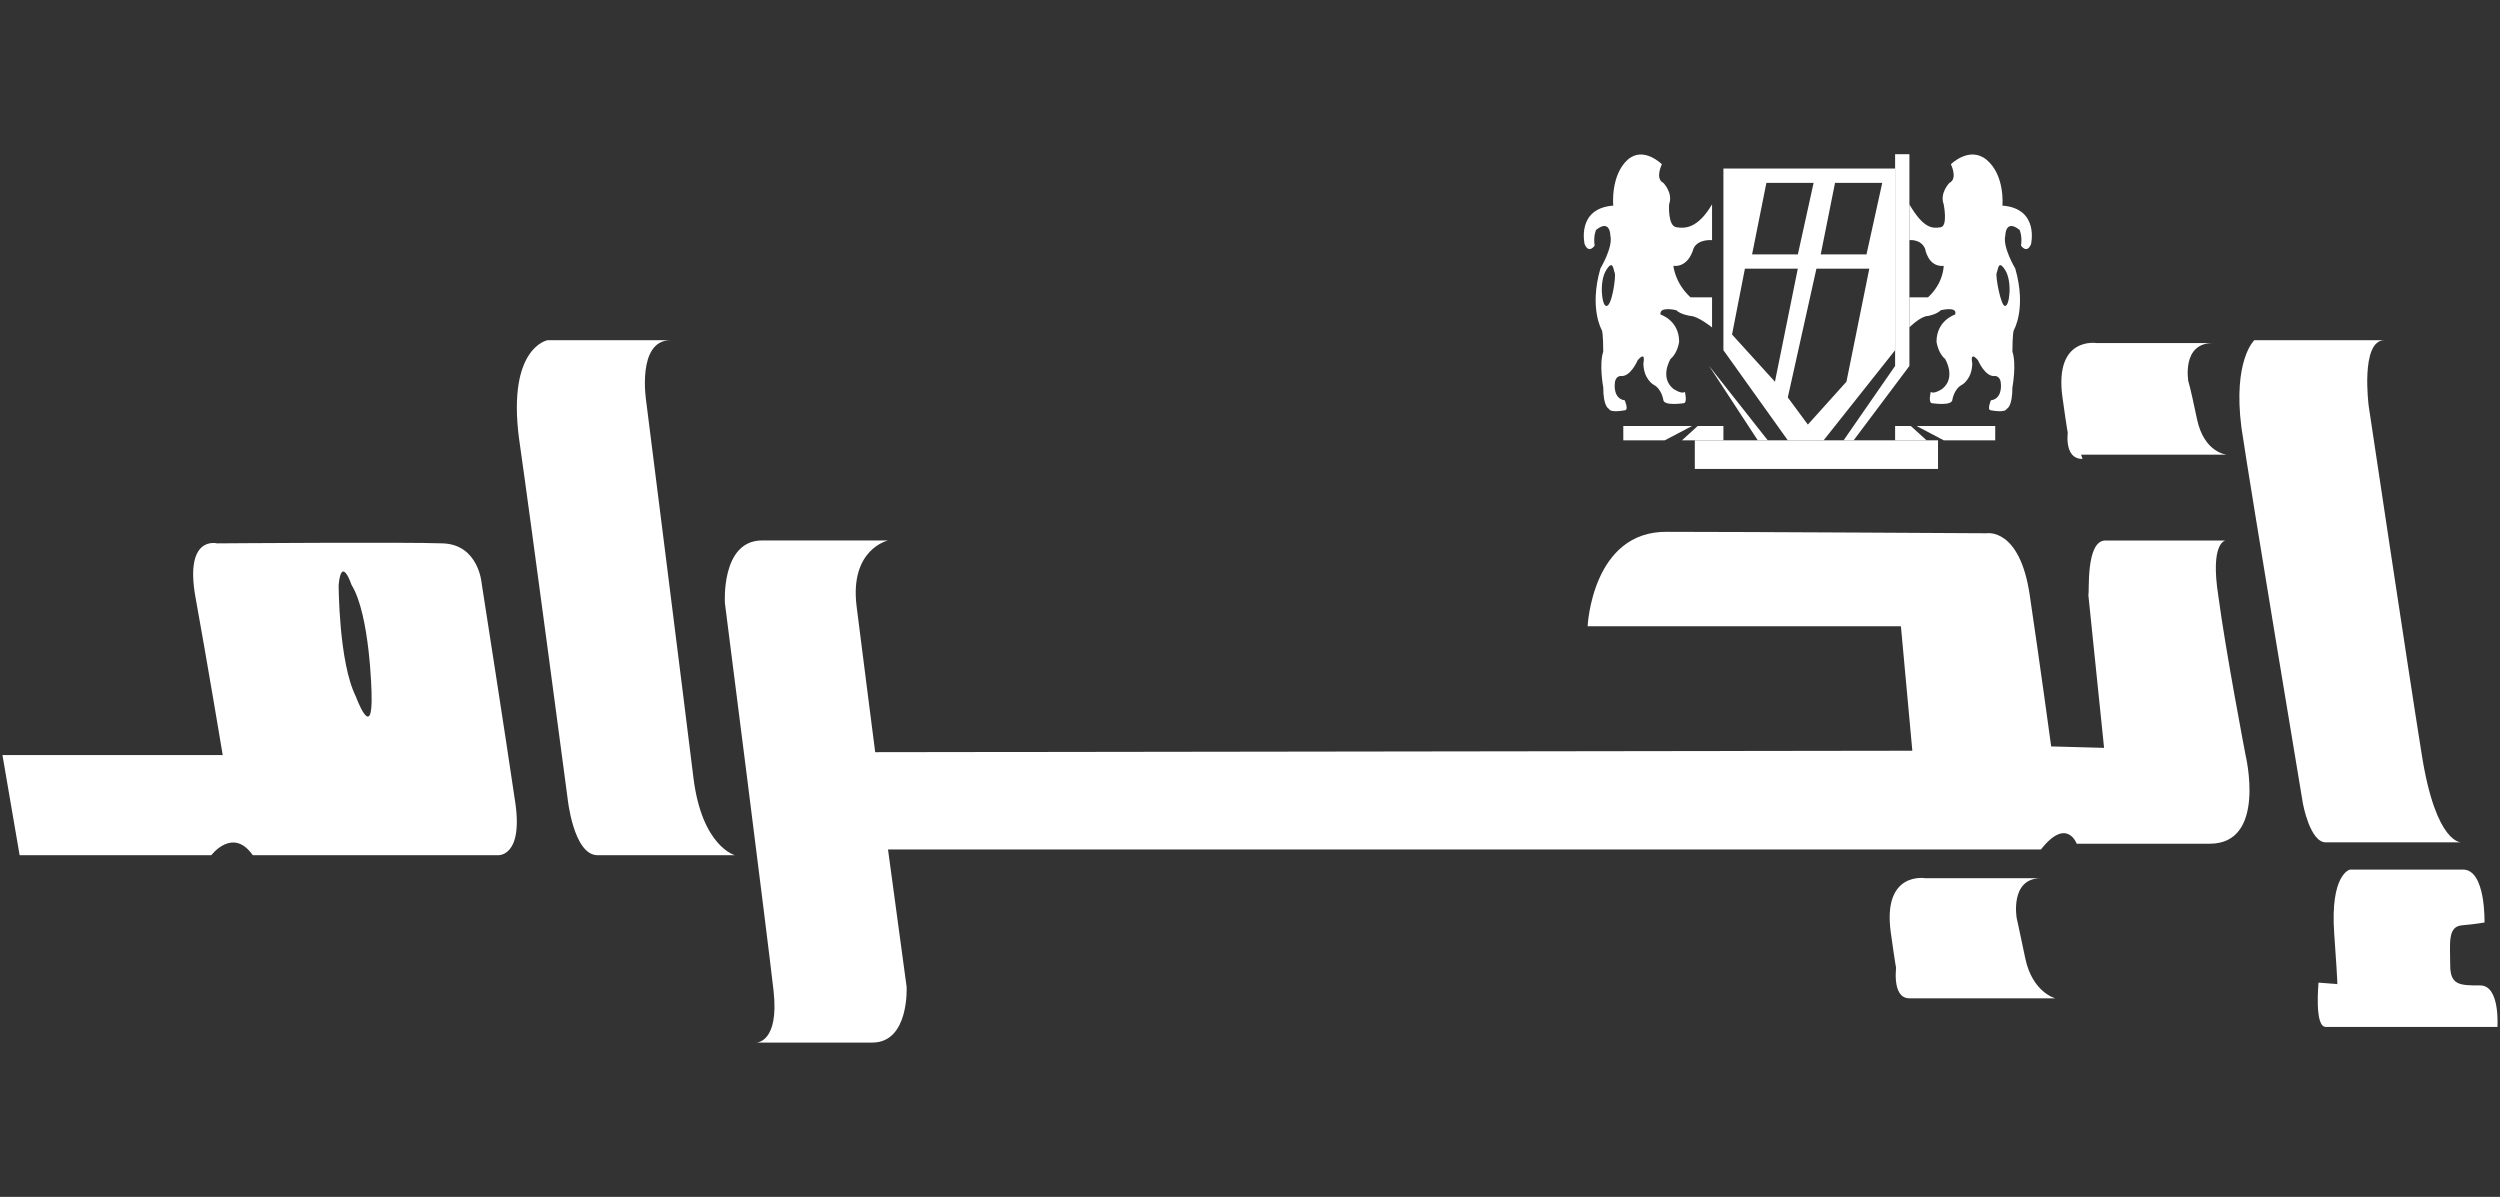 <?xml version="1.0" encoding="utf-8"?>
<!-- Generator: Adobe Illustrator 25.0.0, SVG Export Plug-In . SVG Version: 6.00 Build 0)  -->
<svg version="1.1" xmlns="http://www.w3.org/2000/svg" xmlns:xlink="http://www.w3.org/1999/xlink" x="0px" y="0px"
	 viewBox="0 0 417.76 200" style="enable-background:new 0 0 417.76 200;" xml:space="preserve">
<rect x="0" y="0" width="417.76" height="200" fill="#333333" stroke="none"/>
<style type="text/css">
	.st0{display:none;}
	.st1{display:inline;}
	.st2{fill:#FFFFFF;}
	.st3{clip-path:url(#SVGID_4_);fill:url(#XMLID_671_);}
	.st4{clip-path:url(#SVGID_8_);fill:url(#XMLID_672_);}
	.st5{fill-rule:evenodd;clip-rule:evenodd;fill:#FFFFFF;}
	.st6{fill:#2FAAE1;}
	.st7{clip-path:url(#SVGID_12_);}
	.st8{clip-path:url(#SVGID_15_);}
	.st9{fill:#3798A2;}
	.st10{fill:#D55226;}
	.st11{fill:#FAC313;}
	.st12{fill:#1FA64A;}
	.st13{fill:#31AA4D;}
	.st14{fill:#00A8CA;}
	.st15{fill:#6C4998;}
	.st16{fill:#6F588F;}
	.st17{fill:#1493B7;}
	.st18{fill:#1CB2A7;}
	.st19{opacity:0.45;fill:#323537;enable-background:new    ;}
	.st20{fill:#056E80;}
	.st21{fill:#92C146;}
	.st22{fill:#E2D8DD;}
	.st23{fill:#B8294D;}
	.st24{fill:#E62148;}
	.st25{fill:#55853C;}
	.st26{fill:#DF262C;}
	.st27{fill:#079CD9;}
	.st28{fill:#3778BC;}
	.st29{clip-path:url(#SVGID_17_);}
	.st30{opacity:0.59;fill:url(#XMLID_673_);enable-background:new    ;}
	.st31{fill:url(#XMLID_674_);}
	.st32{fill:url(#XMLID_675_);}
	.st33{fill:#AD262B;}
	.st34{fill:#057582;}
	.st35{fill:#BC955C;}
	.st36{fill:#243746;}
	.st37{fill:#7565A1;}
	.st38{fill:#7B7258;}
	.st39{fill:#8A4B53;}
	.st40{fill:#F18B6E;}
	.st41{fill:#B24325;}
	.st42{clip-path:url(#SVGID_19_);}
	.st43{fill:#14A750;}
	.st44{fill:#020203;}
	.st45{fill:#35BAD1;}
	.st46{fill:none;stroke:#F7DA0A;stroke-width:4.082;stroke-miterlimit:10;}
	.st47{fill-rule:evenodd;clip-rule:evenodd;fill:#F7DA0A;}
	.st48{fill-rule:evenodd;clip-rule:evenodd;fill:#ED7525;}
	.st49{fill:none;}
	.st50{fill:#ED7525;}
	.st51{opacity:0.5;fill:#AE5926;fill-opacity:0.75;enable-background:new    ;}
	.st52{opacity:0.5;fill:#AE5926;fill-opacity:0.5;enable-background:new    ;}
	.st53{fill:#208771;}
	.st54{opacity:0.5;fill:#144A3E;fill-opacity:0.75;enable-background:new    ;}
	.st55{opacity:0.5;fill:#144A3E;fill-opacity:0.5;enable-background:new    ;}
	.st56{fill:#B9CF3A;}
	.st57{opacity:0.5;fill:#81913A;fill-opacity:0.5;enable-background:new    ;}
	.st58{opacity:0.5;fill:#81913A;fill-opacity:0.75;enable-background:new    ;}
	.st59{fill:#F7DC08;}
	.st60{opacity:0.5;fill:#81913A;fill-opacity:0.65;enable-background:new    ;}
	.st61{fill:#8EB624;}
	.st62{fill:url(#SVGID_20_);}
	.st63{fill:url(#SVGID_21_);}
	.st64{fill:url(#SVGID_22_);}
	.st65{fill:url(#SVGID_23_);}
	.st66{fill:url(#SVGID_24_);}
	.st67{fill:url(#SVGID_25_);}
	.st68{fill:url(#SVGID_26_);}
	.st69{fill:url(#SVGID_27_);}
	.st70{enable-background:new    ;}
	.st71{fill:#8FC045;}
	.st72{fill:#0A84B5;}
	.st73{fill:#52C3EF;}
	.st74{fill:#0091C7;}
	.st75{fill:#099CD8;}
	.st76{fill:#22BCEE;}
	.st77{fill:url(#SVGID_28_);}
	.st78{fill:#0CA551;}
	.st79{fill:#FFFFFF;stroke:#415CA7;stroke-width:0.326;stroke-linejoin:round;stroke-miterlimit:10;}
	.st80{clip-path:url(#SVGID_30_);}
	.st81{fill:none;stroke:#415CA7;stroke-width:0.28;stroke-linejoin:round;stroke-miterlimit:10;}
	.st82{clip-path:url(#SVGID_32_);}
	.st83{clip-path:url(#SVGID_34_);}
	.st84{fill:none;stroke:#415CA7;stroke-width:0.326;stroke-linejoin:round;stroke-miterlimit:10;}
	.st85{clip-path:url(#SVGID_36_);}
	.st86{fill:#3EB9C2;stroke:#415CA7;stroke-width:0.326;stroke-linejoin:round;stroke-miterlimit:10;}
	.st87{clip-path:url(#SVGID_38_);}
	.st88{clip-path:url(#SVGID_40_);}
	.st89{clip-path:url(#SVGID_42_);}
	.st90{clip-path:url(#SVGID_44_);}
	.st91{fill:none;stroke:#020203;stroke-width:0.326;stroke-linejoin:round;stroke-miterlimit:10;}
	.st92{fill:url(#SVGID_45_);}
	.st93{fill:url(#SVGID_46_);}
	.st94{fill:url(#SVGID_47_);}
	.st95{fill:url(#SVGID_48_);}
	.st96{fill:url(#SVGID_49_);}
	.st97{fill:url(#SVGID_50_);}
	.st98{fill:url(#SVGID_51_);}
	.st99{fill:url(#SVGID_52_);}
	.st100{fill:#177DC2;}
	.st101{fill:#3978BD;}
	.st102{fill:#74CBF2;}
	.st103{fill:#EB5D9D;}
	.st104{fill:#F6A241;}
	.st105{fill:#066838;}
	.st106{fill:#E84238;}
	.st107{fill:#EA541E;}
	.st108{fill:#4CB377;}
	.st109{fill:#008657;}
	.st110{fill:#F6B334;}
	.st111{fill:#F08224;}
	.st112{fill:#729ED4;}
	.st113{fill:url(#SVGID_53_);}
	.st114{fill:url(#SVGID_54_);}
	.st115{fill:url(#SVGID_55_);}
	.st116{fill:url(#SVGID_56_);}
	.st117{fill:url(#SVGID_57_);}
	.st118{fill:url(#SVGID_58_);}
	.st119{fill:url(#SVGID_59_);}
	.st120{fill:url(#SVGID_60_);}
	.st121{fill:url(#SVGID_61_);}
	.st122{fill:url(#SVGID_62_);}
	.st123{fill:url(#SVGID_63_);}
	.st124{fill:url(#SVGID_64_);}
	.st125{fill:url(#SVGID_65_);}
	.st126{fill:url(#SVGID_66_);}
	.st127{fill:url(#SVGID_67_);}
	.st128{fill:url(#SVGID_68_);}
	.st129{fill:url(#SVGID_69_);}
	.st130{fill:url(#SVGID_70_);}
	.st131{fill:#6E9188;}
	.st132{fill:#093221;}
	.st133{fill:#D5B478;}
	.st134{fill:#488231;}
	.st135{fill:#40C0EE;}
	.st136{fill:#B87E45;}
	.st137{fill:#59584C;}
	.st138{fill:#EB5D29;}
	.st139{fill:url(#SVGID_71_);}
	.st140{fill:url(#SVGID_72_);}
	.st141{fill:url(#SVGID_73_);}
	.st142{fill:url(#SVGID_74_);}
	.st143{fill:url(#SVGID_75_);}
	.st144{fill:url(#SVGID_76_);}
	.st145{fill:#3D9B9D;}
	.st146{fill:#BDBEC0;}
	.st147{fill:#C49A6C;}
	.st148{fill:#8C5F3D;}
	.st149{fill:#3A2316;}
	.st150{fill:#3D2516;}
	.st151{fill:#CB922C;}
	.st152{fill:#B27E34;}
	.st153{fill:#33ABA3;}
	.st154{fill:#E0B699;}
	.st155{fill:#EE7028;}
	.st156{fill:#E52629;}
	.st157{fill:#4B3C76;}
	.st158{fill:#EA4C81;}
	.st159{clip-path:url(#SVGID_78_);fill:url(#SVGID_79_);}
	.st160{clip-path:url(#SVGID_81_);fill:url(#SVGID_82_);}
	.st161{fill:#009092;}
	.st162{fill:#079591;}
	.st163{clip-path:url(#SVGID_84_);fill:url(#SVGID_85_);}
	.st164{clip-path:url(#SVGID_87_);}
	.st165{clip-path:url(#SVGID_89_);}
	.st166{clip-path:url(#SVGID_91_);}
	.st167{clip-path:url(#SVGID_93_);fill:#3953A1;}
	.st168{clip-path:url(#SVGID_95_);fill:#3953A1;}
	.st169{clip-path:url(#SVGID_97_);fill:#3953A1;}
	.st170{clip-path:url(#SVGID_99_);fill:#3953A1;}
	.st171{clip-path:url(#SVGID_101_);fill:#3953A1;}
	.st172{clip-path:url(#SVGID_103_);fill:#3953A1;}
	.st173{clip-path:url(#SVGID_105_);fill:#3953A1;}
	.st174{clip-path:url(#SVGID_107_);}
	.st175{clip-path:url(#SVGID_109_);fill:#3953A1;}
	.st176{clip-path:url(#SVGID_111_);}
	.st177{clip-path:url(#SVGID_113_);fill:#3953A1;}
	.st178{clip-path:url(#SVGID_115_);}
	.st179{clip-path:url(#SVGID_121_);}
	.st180{clip-path:url(#SVGID_123_);fill:none;}
	.st181{clip-path:url(#SVGID_125_);fill:#3953A1;}
	.st182{clip-path:url(#SVGID_127_);}
	.st183{clip-path:url(#SVGID_129_);}
	.st184{clip-path:url(#SVGID_131_);fill:#231F20;}
	.st185{clip-path:url(#SVGID_133_);fill:#231F20;}
	.st186{clip-path:url(#SVGID_135_);fill:#231F20;}
	.st187{clip-path:url(#SVGID_137_);fill:#231F20;}
	.st188{clip-path:url(#SVGID_139_);fill:#231F20;}
	.st189{clip-path:url(#SVGID_141_);fill:#231F20;}
	.st190{clip-path:url(#SVGID_143_);fill:#231F20;}
	.st191{clip-path:url(#SVGID_145_);}
	.st192{clip-path:url(#SVGID_147_);fill:url(#SVGID_148_);}
	.st193{clip-path:url(#SVGID_150_);}
	.st194{clip-path:url(#SVGID_152_);fill:url(#SVGID_153_);}
	.st195{clip-path:url(#SVGID_155_);}
	.st196{clip-path:url(#SVGID_157_);}
	.st197{clip-path:url(#SVGID_159_);}
	.st198{clip-path:url(#SVGID_161_);}
	.st199{clip-path:url(#SVGID_163_);}
	.st200{clip-path:url(#SVGID_165_);}
	.st201{clip-path:url(#SVGID_167_);fill:none;stroke:#FFFFFF;stroke-width:0.118;stroke-miterlimit:10;}
	.st202{clip-path:url(#SVGID_169_);fill:none;stroke:#FFFFFF;stroke-width:0.118;stroke-miterlimit:10;}
	.st203{clip-path:url(#SVGID_171_);}
	.st204{clip-path:url(#SVGID_179_);}
	.st205{fill:#FECA0E;}
	.st206{fill-rule:evenodd;clip-rule:evenodd;fill:#219A8F;}
	.st207{fill-rule:evenodd;clip-rule:evenodd;fill:#BBBDBF;}
	.st208{fill:#2283C5;}
	.st209{fill:#42B1E5;}
	.st210{fill:#FAB62F;}
	.st211{fill:#E52227;}
	.st212{fill:#D23877;}
	.st213{fill:#E94C49;}
	.st214{fill:#2EA9B1;}
	.st215{fill:#0C6A3A;}
	.st216{fill:#B9BE14;}
	.st217{fill:#6A9F2F;}
	.st218{fill:#0B6B3C;}
	.st219{fill:#0B6A3C;}
	.st220{fill:#BABF13;}
	.st221{fill:#BABF16;}
	.st222{fill:#6EA02E;}
	.st223{fill:#106C3F;}
	.st224{fill:#2C7D57;}
	.st225{fill:#E52521;}
	.st226{fill:url(#XMLID_676_);}
	.st227{fill:url(#XMLID_677_);}
	.st228{fill:url(#XMLID_678_);}
	.st229{fill:url(#XMLID_679_);}
	.st230{fill:url(#XMLID_680_);}
	.st231{fill:url(#XMLID_681_);}
	.st232{fill:url(#XMLID_682_);}
	.st233{fill:url(#XMLID_683_);}
	.st234{fill:url(#XMLID_684_);}
	.st235{fill:url(#XMLID_685_);}
	.st236{fill:url(#XMLID_686_);}
	.st237{fill:url(#XMLID_687_);}
	.st238{fill:url(#XMLID_688_);}
	.st239{fill:url(#XMLID_689_);}
	.st240{fill:url(#XMLID_690_);}
	.st241{fill:url(#XMLID_691_);}
	.st242{fill:url(#XMLID_692_);}
	.st243{fill:url(#XMLID_693_);}
	.st244{fill:url(#XMLID_694_);}
	.st245{fill:url(#XMLID_695_);}
	.st246{fill:url(#XMLID_696_);}
	.st247{fill:url(#XMLID_837_);}
	.st248{fill:url(#XMLID_838_);}
	.st249{fill:url(#XMLID_839_);}
	.st250{fill:url(#XMLID_840_);}
	.st251{fill:url(#XMLID_841_);}
	.st252{fill-rule:evenodd;clip-rule:evenodd;fill:#E52528;}
	.st253{fill:#4275BA;}
	.st254{fill:#7CBB48;}
	.st255{fill:url(#_Path__4_);}
	.st256{fill:#03813F;}
	.st257{fill:#F7A521;}
	.st258{fill:none;stroke:#FFFFFF;stroke-width:0.69;stroke-linecap:round;stroke-miterlimit:10;}
	.st259{fill:none;stroke:#FFFFFF;stroke-width:0.69;stroke-linecap:round;stroke-miterlimit:10;stroke-dasharray:21.26,1.89;}
	.st260{fill:#F39222;}
	.st261{clip-path:url(#SVGID_187_);}
	.st262{clip-path:url(#SVGID_189_);}
	.st263{fill:#E22428;}
	.st264{fill:#808284;}
	.st265{fill:#FFFBF8;}
	.st266{fill:#E6292B;}
	.st267{fill:#EA684C;}
	.st268{fill:#E7543C;}
	.st269{fill:#E22628;}
	.st270{fill:#FEF5F0;}
	.st271{fill:#E44131;}
	.st272{fill-rule:evenodd;clip-rule:evenodd;fill:#AC6D15;}
	.st273{fill:#AC6D15;}
	.st274{fill:#B87214;}
	.st275{fill:#EAEBEC;}
	.st276{fill:#C08031;}
	.st277{fill:#B4B4B4;}
	.st278{fill:#7A7B7B;}
	.st279{fill:#3D3E3E;}
	.st280{fill:#B47015;}
	.st281{fill:#BBBDBF;}
	.st282{fill:#A26415;}
	.st283{fill:#975315;}
	.st284{fill:#187ABD;}
	.st285{fill:#F7C904;}
	.st286{fill:#D9D13D;}
	.st287{fill:#E65F0D;}
	.st288{fill:#E76214;}
	.st289{fill:#008FC9;}
	.st290{fill:#E03C35;}
	.st291{fill:#E0B359;}
	.st292{fill:#DFB45B;}
	.st293{fill:#E1B763;}
	.st294{fill:#E6C480;}
	.st295{fill:#EFD7A9;}
	.st296{fill:#A22944;}
	.st297{fill:#B88C1D;}
	.st298{fill:#231F20;}
	.st299{fill:#6E6F70;}
	.st300{fill:#D2AB68;}
	.st301{fill:#EBD8B9;}
	.st302{fill:#816A3D;}
	.st303{fill:#B0A38C;}
	.st304{clip-path:url(#SVGID_191_);}
	.st305{fill:url(#_Path__5_);}
	.st306{clip-path:url(#SVGID_193_);}
	.st307{fill:url(#_Path_2_4_);}
	.st308{clip-path:url(#SVGID_195_);}
	.st309{fill:url(#_Path_3_4_);}
	.st310{clip-path:url(#SVGID_197_);}
	.st311{fill:url(#_Path_4_4_);}
	.st312{clip-path:url(#SVGID_199_);}
	.st313{fill:url(#_Path_5_4_);}
	.st314{clip-path:url(#SVGID_201_);}
	.st315{fill:url(#_Path_6_4_);}
	.st316{clip-path:url(#SVGID_203_);}
	.st317{fill:url(#_Path_7_3_);}
	.st318{clip-path:url(#SVGID_205_);}
	.st319{fill:url(#_Path_8_3_);}
	.st320{clip-path:url(#SVGID_207_);}
	.st321{fill:url(#_Path_9_3_);}
	.st322{clip-path:url(#SVGID_209_);}
	.st323{fill:url(#_Path_10_3_);}
	.st324{clip-path:url(#SVGID_211_);}
	.st325{fill:url(#_Path_11_3_);}
	.st326{clip-path:url(#SVGID_213_);}
	.st327{fill:url(#_Path_12_3_);}
	.st328{clip-path:url(#SVGID_215_);}
	.st329{fill:url(#_Path_13_3_);}
	.st330{clip-path:url(#SVGID_217_);}
	.st331{fill:url(#_Path_14_3_);}
	.st332{clip-path:url(#SVGID_219_);}
	.st333{fill:url(#_Path_15_3_);}
	.st334{opacity:0.2;}
	.st335{clip-path:url(#SVGID_221_);fill:#F5F4F3;}
	.st336{clip-path:url(#SVGID_223_);fill:#F4F3F3;}
	.st337{clip-path:url(#SVGID_225_);fill:#F4F2F2;}
	.st338{clip-path:url(#SVGID_227_);fill:#F2F2F2;}
	.st339{clip-path:url(#SVGID_229_);fill:#F1F0F0;}
	.st340{clip-path:url(#SVGID_231_);fill:#F0EFEF;}
	.st341{clip-path:url(#SVGID_233_);fill:#F0EFEE;}
	.st342{clip-path:url(#SVGID_235_);fill:#EFEEED;}
	.st343{clip-path:url(#SVGID_237_);fill:#EEECEC;}
	.st344{clip-path:url(#SVGID_239_);fill:#ECECEC;}
	.st345{clip-path:url(#SVGID_241_);fill:#ECEBEB;}
	.st346{clip-path:url(#SVGID_243_);fill:#EAE9EA;}
	.st347{clip-path:url(#SVGID_245_);fill:#EAE9E8;}
	.st348{clip-path:url(#SVGID_247_);fill:#E9E8E8;}
	.st349{clip-path:url(#SVGID_249_);fill:#E6E5E6;}
	.st350{clip-path:url(#SVGID_251_);fill:#E5E5E4;}
	.st351{clip-path:url(#SVGID_253_);fill:#E3E2E3;}
	.st352{clip-path:url(#SVGID_255_);fill:#E3E1E2;}
	.st353{clip-path:url(#SVGID_257_);fill:#E2E1E1;}
	.st354{clip-path:url(#SVGID_259_);fill:#E1E0E0;}
	.st355{clip-path:url(#SVGID_261_);fill:#E1E0E0;}
	.st356{clip-path:url(#SVGID_263_);fill:#E0DFDF;}
	.st357{clip-path:url(#SVGID_265_);fill:#DFDFDF;}
	.st358{clip-path:url(#SVGID_267_);fill:#DEDEDE;}
	.st359{clip-path:url(#SVGID_269_);fill:#DCDCDD;}
	.st360{clip-path:url(#SVGID_271_);fill:#DBDDDC;}
	.st361{clip-path:url(#SVGID_273_);fill:#D9DBDB;}
	.st362{clip-path:url(#SVGID_275_);fill:#D9D8DA;}
	.st363{clip-path:url(#SVGID_277_);fill:#D8D9D9;}
	.st364{clip-path:url(#SVGID_279_);fill:#D6D7D7;}
	.st365{clip-path:url(#SVGID_281_);fill:#D5D6D7;}
	.st366{clip-path:url(#SVGID_283_);fill:#D5D6D6;}
	.st367{clip-path:url(#SVGID_285_);fill:#D4D5D5;}
	.st368{clip-path:url(#SVGID_287_);fill:#D2D2D3;}
	.st369{clip-path:url(#SVGID_289_);fill:#D1D2D2;}
	.st370{clip-path:url(#SVGID_291_);fill:#D1D1D1;}
	.st371{clip-path:url(#SVGID_293_);fill:#D1D1D1;}
	.st372{clip-path:url(#SVGID_295_);fill:#CFCFD0;}
	.st373{clip-path:url(#SVGID_297_);fill:#CECDCF;}
	.st374{clip-path:url(#SVGID_299_);fill:#CCCDCE;}
	.st375{clip-path:url(#SVGID_301_);fill:#CCCCCD;}
	.st376{clip-path:url(#SVGID_303_);fill:#CBCBCC;}
	.st377{clip-path:url(#SVGID_305_);fill:#CACBCC;}
	.st378{clip-path:url(#SVGID_307_);fill:#C9C9CA;}
	.st379{clip-path:url(#SVGID_309_);fill:#C7C8CB;}
	.st380{clip-path:url(#SVGID_311_);fill:#C7C7C8;}
	.st381{clip-path:url(#SVGID_313_);fill:#C6C7C8;}
	.st382{clip-path:url(#SVGID_315_);fill:#C5C5C7;}
	.st383{clip-path:url(#SVGID_317_);fill:#C4C5C6;}
	.st384{clip-path:url(#SVGID_319_);fill:#C3C3C5;}
	.st385{fill:#6CB2E2;}
	.st386{fill:#717374;}
	.st387{clip-path:url(#SVGID_321_);fill:#6AAECC;}
	.st388{clip-path:url(#SVGID_323_);fill:#6BADCB;}
	.st389{clip-path:url(#SVGID_325_);fill:#6BADCB;}
	.st390{clip-path:url(#SVGID_327_);fill:#69ABCA;}
	.st391{clip-path:url(#SVGID_329_);fill:#6AAAC9;}
	.st392{clip-path:url(#SVGID_331_);fill:#6AA9C8;}
	.st393{clip-path:url(#SVGID_333_);fill:#6AA9C8;}
	.st394{clip-path:url(#SVGID_335_);fill:#6AA9C8;}
	.st395{clip-path:url(#SVGID_337_);fill:#69A7C7;}
	.st396{clip-path:url(#SVGID_339_);fill:#69A7C7;}
	.st397{clip-path:url(#SVGID_341_);fill:#69A7C6;}
	.st398{clip-path:url(#SVGID_343_);fill:#68A5C5;}
	.st399{clip-path:url(#SVGID_345_);fill:#68A6C5;}
	.st400{clip-path:url(#SVGID_347_);fill:#68A5C4;}
	.st401{clip-path:url(#SVGID_349_);fill:#69A4C4;}
	.st402{clip-path:url(#SVGID_351_);fill:#68A3C3;}
	.st403{clip-path:url(#SVGID_353_);fill:#69A4C4;}
	.st404{clip-path:url(#SVGID_355_);fill:#68A3C2;}
	.st405{clip-path:url(#SVGID_357_);fill:#67A1C2;}
	.st406{clip-path:url(#SVGID_359_);fill:#68A2C1;}
	.st407{clip-path:url(#SVGID_361_);fill:#67A0C0;}
	.st408{clip-path:url(#SVGID_363_);fill:#689FC0;}
	.st409{clip-path:url(#SVGID_365_);fill:#679EBE;}
	.st410{clip-path:url(#SVGID_367_);fill:#669FBF;}
	.st411{clip-path:url(#SVGID_369_);fill:#659CBC;}
	.st412{clip-path:url(#SVGID_371_);fill:#659CBC;}
	.st413{clip-path:url(#SVGID_373_);fill:#659CBC;}
	.st414{clip-path:url(#SVGID_375_);fill:#649BBC;}
	.st415{clip-path:url(#SVGID_377_);fill:#649ABA;}
	.st416{clip-path:url(#SVGID_379_);fill:#659AB9;}
	.st417{clip-path:url(#SVGID_381_);fill:#6498B8;}
	.st418{clip-path:url(#SVGID_383_);fill:#6498B8;}
	.st419{clip-path:url(#SVGID_385_);fill:#6496B7;}
	.st420{clip-path:url(#SVGID_387_);fill:#6497B6;}
	.st421{clip-path:url(#SVGID_389_);fill:#6396B5;}
	.st422{clip-path:url(#SVGID_391_);fill:#6595B5;}
	.st423{clip-path:url(#SVGID_393_);fill:#6395B3;}
	.st424{clip-path:url(#SVGID_395_);fill:#6294B3;}
	.st425{clip-path:url(#SVGID_397_);fill:#6293B2;}
	.st426{clip-path:url(#SVGID_399_);fill:#6392B1;}
	.st427{clip-path:url(#SVGID_401_);fill:#6392B1;}
	.st428{clip-path:url(#SVGID_403_);fill:#6192B0;}
	.st429{clip-path:url(#SVGID_405_);fill:#618FAF;}
	.st430{clip-path:url(#SVGID_407_);fill:#6190AE;}
	.st431{clip-path:url(#SVGID_409_);fill:#6090AD;}
	.st432{clip-path:url(#SVGID_411_);fill:#618EAD;}
	.st433{clip-path:url(#SVGID_413_);fill:#618FAD;}
	.st434{clip-path:url(#SVGID_415_);fill:#608EAA;}
	.st435{clip-path:url(#SVGID_417_);fill:#618DAB;}
	.st436{clip-path:url(#SVGID_419_);fill:#618CAA;}
	.st437{clip-path:url(#SVGID_421_);fill:#608BA8;}
	.st438{clip-path:url(#SVGID_423_);fill:#618CA7;}
	.st439{clip-path:url(#SVGID_425_);fill:#608AA7;}
	.st440{clip-path:url(#SVGID_427_);fill:#6089A5;}
	.st441{clip-path:url(#SVGID_429_);fill:#6089A5;}
	.st442{clip-path:url(#SVGID_431_);fill:#5E87A3;}
	.st443{clip-path:url(#SVGID_433_);fill:#5E87A3;}
	.st444{clip-path:url(#SVGID_435_);fill:#5F87A3;}
	.st445{clip-path:url(#SVGID_437_);fill:#5E85A1;}
	.st446{clip-path:url(#SVGID_439_);fill:#5E849F;}
	.st447{clip-path:url(#SVGID_441_);fill:#5E859F;}
	.st448{clip-path:url(#SVGID_443_);fill:#5E849D;}
	.st449{clip-path:url(#SVGID_445_);fill:#5E839D;}
	.st450{clip-path:url(#SVGID_447_);fill:#5E839B;}
	.st451{clip-path:url(#SVGID_449_);fill:#5E829B;}
	.st452{clip-path:url(#SVGID_451_);fill:#5D8199;}
	.st453{clip-path:url(#SVGID_453_);fill:#5E8199;}
	.st454{clip-path:url(#SVGID_455_);fill:#5E8198;}
	.st455{clip-path:url(#SVGID_457_);fill:#5D8097;}
	.st456{clip-path:url(#SVGID_459_);fill:#5E7F96;}
	.st457{clip-path:url(#SVGID_461_);fill:#5C7F95;}
	.st458{clip-path:url(#SVGID_463_);fill:#5C7E94;}
	.st459{clip-path:url(#SVGID_465_);fill:#5C7D93;}
	.st460{clip-path:url(#SVGID_467_);fill:#5C7C91;}
	.st461{clip-path:url(#SVGID_469_);fill:#5C7C91;}
	.st462{clip-path:url(#SVGID_471_);fill:#5C7B8F;}
	.st463{clip-path:url(#SVGID_473_);fill:#5C7A8E;}
	.st464{clip-path:url(#SVGID_475_);fill:#5D7A8E;}
	.st465{clip-path:url(#SVGID_477_);fill:#5C798D;}
	.st466{clip-path:url(#SVGID_479_);fill:#5C788B;}
	.st467{clip-path:url(#SVGID_481_);fill:#5B788B;}
	.st468{clip-path:url(#SVGID_483_);fill:#5B7789;}
	.st469{clip-path:url(#SVGID_485_);fill:#5C7788;}
	.st470{clip-path:url(#SVGID_487_);fill:#5A7587;}
	.st471{clip-path:url(#SVGID_489_);fill:#597587;}
	.st472{clip-path:url(#SVGID_491_);fill:#5B7486;}
	.st473{clip-path:url(#SVGID_493_);fill:#5B7385;}
	.st474{clip-path:url(#SVGID_495_);fill:#597384;}
	.st475{clip-path:url(#SVGID_497_);fill:#5A7282;}
	.st476{clip-path:url(#SVGID_499_);fill:#597182;}
	.st477{clip-path:url(#SVGID_501_);fill:#587081;}
	.st478{clip-path:url(#SVGID_503_);fill:#597080;}
	.st479{clip-path:url(#SVGID_505_);fill:#586F80;}
	.st480{clip-path:url(#SVGID_507_);fill:#596F7F;}
	.st481{clip-path:url(#SVGID_509_);fill:#576E7E;}
	.st482{clip-path:url(#SVGID_511_);fill:#586D7D;}
	.st483{clip-path:url(#SVGID_513_);fill:#576C7C;}
	.st484{clip-path:url(#SVGID_515_);fill:#586D7B;}
	.st485{clip-path:url(#SVGID_517_);fill:#576B7A;}
	.st486{clip-path:url(#SVGID_519_);fill:#566A79;}
	.st487{clip-path:url(#SVGID_521_);fill:#576978;}
	.st488{clip-path:url(#SVGID_523_);fill:#566976;}
	.st489{clip-path:url(#SVGID_525_);fill:#576876;}
	.st490{clip-path:url(#SVGID_527_);fill:#566775;}
	.st491{clip-path:url(#SVGID_529_);fill:#566874;}
	.st492{clip-path:url(#SVGID_531_);fill:#566773;}
	.st493{clip-path:url(#SVGID_533_);fill:#566672;}
	.st494{clip-path:url(#SVGID_535_);fill:#566571;}
	.st495{clip-path:url(#SVGID_537_);fill:#556570;}
	.st496{clip-path:url(#SVGID_539_);fill:#55646F;}
	.st497{clip-path:url(#SVGID_541_);fill:#55636E;}
	.st498{clip-path:url(#SVGID_543_);fill:#55626D;}
	.st499{clip-path:url(#SVGID_545_);fill:#54626C;}
	.st500{clip-path:url(#SVGID_547_);fill:#55616B;}
	.st501{clip-path:url(#SVGID_549_);fill:#546069;}
	.st502{clip-path:url(#SVGID_551_);fill:#546069;}
	.st503{clip-path:url(#SVGID_553_);fill:#545F68;}
	.st504{clip-path:url(#SVGID_555_);fill:#535D66;}
	.st505{clip-path:url(#SVGID_557_);fill:#535E66;}
	.st506{clip-path:url(#SVGID_559_);fill:#535C65;}
	.st507{clip-path:url(#SVGID_561_);}
	.st508{clip-path:url(#SVGID_563_);fill:#FFFFFF;}
	.st509{clip-path:url(#SVGID_565_);}
	.st510{clip-path:url(#SVGID_567_);fill:#FFFFFF;}
	.st511{clip-path:url(#SVGID_569_);}
	.st512{clip-path:url(#SVGID_571_);fill:#FFFFFF;}
	.st513{clip-path:url(#SVGID_573_);}
	.st514{clip-path:url(#SVGID_575_);fill:#FFFFFF;}
	.st515{clip-path:url(#SVGID_577_);}
	.st516{clip-path:url(#SVGID_579_);fill:#FFFFFF;}
	.st517{clip-path:url(#SVGID_581_);}
	.st518{clip-path:url(#SVGID_583_);fill:#FFFFFF;}
	.st519{clip-path:url(#SVGID_585_);}
	.st520{clip-path:url(#SVGID_587_);fill:#FFFFFF;}
	.st521{clip-path:url(#SVGID_589_);}
	.st522{clip-path:url(#SVGID_591_);fill:#FFFFFF;}
	.st523{clip-path:url(#SVGID_593_);}
	.st524{clip-path:url(#SVGID_595_);fill:#FFFFFF;}
	.st525{clip-path:url(#SVGID_597_);}
	.st526{clip-path:url(#SVGID_599_);fill:#FFFFFF;}
	.st527{clip-path:url(#SVGID_601_);}
	.st528{clip-path:url(#SVGID_603_);fill:#28AAE2;}
	.st529{clip-path:url(#SVGID_605_);}
	.st530{clip-path:url(#SVGID_607_);fill:#28AAE2;}
	.st531{fill:url(#XMLID_842_);}
	.st532{fill:url(#XMLID_843_);}
	.st533{fill:url(#XMLID_844_);}
	.st534{fill:url(#XMLID_845_);}
	.st535{fill:url(#XMLID_846_);}
	.st536{fill:url(#XMLID_847_);}
	.st537{fill:url(#XMLID_848_);}
	.st538{fill:url(#XMLID_849_);}
	.st539{fill:url(#XMLID_850_);}
	.st540{fill:url(#XMLID_851_);}
	.st541{fill:url(#XMLID_852_);}
	.st542{fill:url(#XMLID_853_);}
	.st543{fill:url(#XMLID_854_);}
	.st544{fill:url(#XMLID_855_);}
	.st545{fill:#E4CFB5;}
	.st546{fill:url(#XMLID_856_);}
	.st547{fill:url(#XMLID_857_);}
	.st548{fill:url(#XMLID_858_);}
	.st549{fill:#D9232A;}
	.st550{fill:#0C2D43;}
	.st551{fill:#42B59E;}
</style>
<g id="Layer_2" class="st0">
	<rect x="-354.05" y="-168.65" class="st1" width="400" height="200"/>
</g>
<g id="Layer_1">
	<g id="XMLID_1697_">
		<path id="XMLID_1725_" class="st5" d="M388.64,171.6h28.69c0,0,0.48-6.93-2.87-6.93s-5.02,0-5.02-3.35c0-3.59-0.48-6.45,1.91-6.69
			c2.63-0.24,3.82-0.48,3.82-0.48s0.24-8.84-3.59-8.84s-18.89,0-18.89,0s-3.35,0.72-2.63,10.76c0.72,10.04,0.48,8.37,0.48,8.37
			l-3.11-0.24C387.44,164.42,386.72,171.6,388.64,171.6z"/>
		<path id="XMLID_1724_" class="st2" d="M388.64,140.76h22.71c0,0-4.3,0.48-6.69-14.82c-2.15-13.39-8.84-58.09-8.84-58.09
			s-1.43-11,2.63-11s-21.75,0-21.75,0s-3.59,3.35-2.15,14.58c1.67,11.24,10.28,62.87,10.28,62.87S386.01,140.76,388.64,140.76z"/>
		<path id="XMLID_1723_" class="st2" d="M99.86,142.91h22.95c0,0-5.5-1.43-6.93-12.91c-1.43-11.71-7.89-62.87-7.89-62.87
			s-1.67-10.28,4.06-10.28s-20.56,0-20.56,0s-6.69,1.2-4.78,16.26c2.15,15.06,8.13,60.24,8.13,60.24S95.8,142.91,99.86,142.91z"/>
		<path id="XMLID_1347_" class="st2" d="M85.99,133.35c-1.43-9.8-5.5-35.86-5.5-35.86s-0.48-6.45-6.45-6.69
			c-5.98-0.24-37.77,0-37.77,0s-5.5-1.43-3.59,9.08c1.91,10.52,4.54,26.3,4.54,26.3H0.41l2.87,16.73h32.03c0,0,3.59-4.78,6.93,0
			h40.88C83.13,142.91,87.67,143.39,85.99,133.35z M59.46,116.38c-2.87-5.74-2.87-18.65-2.87-18.65c0.48-5.02,2.15,0,2.15,0
			c3.11,5.02,3.35,18.17,3.35,18.17C62.33,124.26,59.46,116.38,59.46,116.38z"/>
		<path id="XMLID_1722_" class="st2" d="M351.82,90.32h20.08c0,0-2.63,0.24-1.2,9.32c1.2,9.08,4.54,26.53,4.54,26.53
			s3.59,14.82-5.98,14.82c-9.32,0-22.23,0-22.23,0s-1.67-4.54-5.98,0.96H148.39l3.11,22.95c0,0,0.48,9.32-5.74,9.32
			c-6.22,0-19.36,0-19.36,0s3.82,0,2.87-8.61c-0.96-8.61-8.13-64.78-8.13-64.78s-0.72-10.52,6.22-10.52c7.17,0,21.04,0,21.04,0
			s-6.45,1.43-5.26,11c1.2,9.56,3.11,24.38,3.11,24.38l173.31-0.24l-1.91-20.8h-52.35c0,0,0.72-16.02,13.39-15.78
			c12.67,0,53.31,0.24,53.31,0.24s5.5-0.96,7.17,10.28s3.59,25.34,3.59,25.34l8.84,0.24l-2.63-25.58
			C349.19,99.16,348.47,90.32,351.82,90.32z"/>
		<polygon id="XMLID_1721_" class="st5" points="319.07,25.77 319.07,61.15 309.75,73.58 308.07,73.58 316.68,61.15 316.68,25.77 
			285.6,25.77 285.6,61.15 295.4,73.58 293.73,73.58 285.6,61.15 285.6,25.77 		"/>
		<path id="XMLID_1715_" class="st5" d="M295.17,30.56l-2.39,11.95h7.65l2.63-11.95H295.17z M306.64,30.56l-2.39,11.95h7.65
			l2.63-11.95H306.64z M291.58,44.9l-2.15,11l7.17,7.89l3.82-18.89H291.58z M303.53,44.9l-4.78,21.51l3.35,4.54l6.45-7.17
			l3.82-18.89C312.38,44.9,303.53,44.9,303.53,44.9z M287.99,28.16h28.69v30.36l-11.95,15.06h-5.98l-10.76-15.06V28.16z"/>
		<polygon id="XMLID_1714_" class="st5" points="320.27,71.19 333.41,71.19 333.41,73.58 324.81,73.58 		"/>
		<polygon id="XMLID_1713_" class="st5" points="316.68,71.19 319.31,71.19 321.94,73.58 316.68,73.58 		"/>
		<polygon id="XMLID_1711_" class="st5" points="282.74,71.19 271.26,71.19 271.26,73.58 278.19,73.58 		"/>
		<polygon id="XMLID_1710_" class="st5" points="287.99,71.19 283.69,71.19 281.06,73.58 287.99,73.58 		"/>
		<path id="XMLID_1707_" class="st5" d="M333.65,45.62c0.24-0.48,0.24-2.39,1.43-0.48c1.2,1.91,0.72,5.98,0,5.98
			C334.37,51.35,333.41,46.09,333.65,45.62z M326,27.45c0,0,1.2,2.39-0.24,3.11c0,0-1.67,1.67-0.96,3.59c0,0,0.72,3.59-0.48,3.82
			c-1.43,0.24-2.87,0.24-5.26-3.82v5.98c0,0,1.91-0.24,2.63,1.43c0,0,0.48,3.11,3.11,2.87c0,0,0,2.87-2.63,5.26h-3.11v5.02
			c0,0,1.91-1.91,3.11-1.91c0,0,1.43-0.24,2.15-0.96c0,0,2.87-0.72,2.39,0.72c0,0-3.11,0.96-3.11,4.54c0,0,0.24,1.91,1.43,2.87
			c0,0,1.91,3.11-0.48,5.02c0,0-1.43,0.96-1.91,0.48c0,0-0.48,1.91,0.24,1.91c0,0,3.11,0.48,3.35-0.48c0,0,0.24-1.91,1.67-2.63
			c0,0,1.67-0.96,1.67-3.59c0,0-0.48-2.15,0.96-0.48c0,0,1.2,2.87,2.87,2.63c0,0,0.96,0,0.96,1.43c0,0,0.24,2.39-1.67,2.63
			c0,0-0.72,1.67,0,1.67c0,0,2.39,0.48,2.63-0.24c0,0,0.96-0.24,0.96-3.59c0,0,0.72-3.82,0-5.98c0,0,0-3.11,0.24-3.59
			c0,0,2.15-3.59,0.24-10.28c0,0-2.15-3.59-1.67-5.5c0,0,0-2.87,2.39-0.96c0,0,0.48,0.96,0.24,2.63c0,0,0.96,1.43,1.67-0.24
			c0,0,1.43-5.98-4.78-6.45c0,0,0.48-5.02-2.63-7.65C329.11,24.34,326,27.45,326,27.45z"/>
		<path id="XMLID_1704_" class="st5" d="M269.83,45.62c-0.24-0.48-0.24-2.39-1.43-0.48c-1.2,1.91-0.72,5.98,0,5.98
			C269.35,51.35,270.07,46.09,269.83,45.62z M277.71,27.45c0,0-1.2,2.39,0.24,3.11c0,0,1.67,1.67,0.96,3.59c0,0-0.24,3.59,1.2,3.82
			c1.43,0.24,3.59,0.24,5.98-3.82v5.98c0,0-2.39-0.24-3.11,1.43c0,0-0.72,3.11-3.35,2.87c0,0,0.24,2.87,2.87,5.26h3.59v5.02
			c0,0-2.39-1.91-3.59-1.91c0,0-1.67-0.24-2.39-0.96c0,0-2.87-0.72-2.63,0.72c0,0,3.11,0.96,3.11,4.54c0,0-0.24,1.91-1.43,2.87
			c0,0-1.91,3.11,0.48,5.02c0,0,1.43,0.96,1.91,0.48c0,0,0.48,1.91-0.24,1.91c0,0-3.11,0.48-3.35-0.48c0,0-0.24-1.91-1.67-2.63
			c0,0-1.67-0.96-1.67-3.59c0,0,0.48-2.15-0.96-0.48c0,0-1.2,2.87-2.87,2.63c0,0-0.96,0-0.96,1.43c0,0-0.24,2.39,1.67,2.63
			c0,0,0.72,1.67,0,1.67c0,0-2.39,0.48-2.63-0.24c0,0-0.96-0.24-0.96-3.59c0,0-0.72-3.82,0-5.98c0,0,0-3.11-0.24-3.59
			c0,0-2.15-3.59-0.24-10.28c0,0,2.15-3.59,1.67-5.5c0,0,0-2.87-2.39-0.96c0,0-0.48,0.96-0.24,2.63c0,0-0.96,1.43-1.67-0.24
			c0,0-1.43-5.98,4.78-6.45c0,0-0.48-5.02,2.39-7.65C274.61,24.34,277.71,27.45,277.71,27.45z"/>
		<rect id="XMLID_1702_" x="283.21" y="73.58" class="st2" width="40.64" height="4.78"/>
		<path id="XMLID_1700_" class="st2" d="M319.07,166.82h24.38c0,0-3.82-0.96-5.02-6.69s-1.43-6.69-1.43-6.69s-1.2-6.69,4.06-6.69
			c5.26,0-19.36,0-19.36,0s-7.17-1.2-5.74,9.08c1.43,10.28,0.96,5.26,0.96,5.26S315.96,166.82,319.07,166.82"/>
		<path id="XMLID_1698_" class="st2" d="M347.76,75.98h24.38c0,0-3.82-0.24-5.02-5.98c-1.2-5.74-1.43-6.22-1.43-6.22
			s-1.2-6.45,4.06-6.45s-19.36,0-19.36,0s-7.17-1.2-5.74,9.08s0.96,5.26,0.96,5.26s-0.96,5.02,2.39,5.02"/>
	</g>
</g>
</svg>
